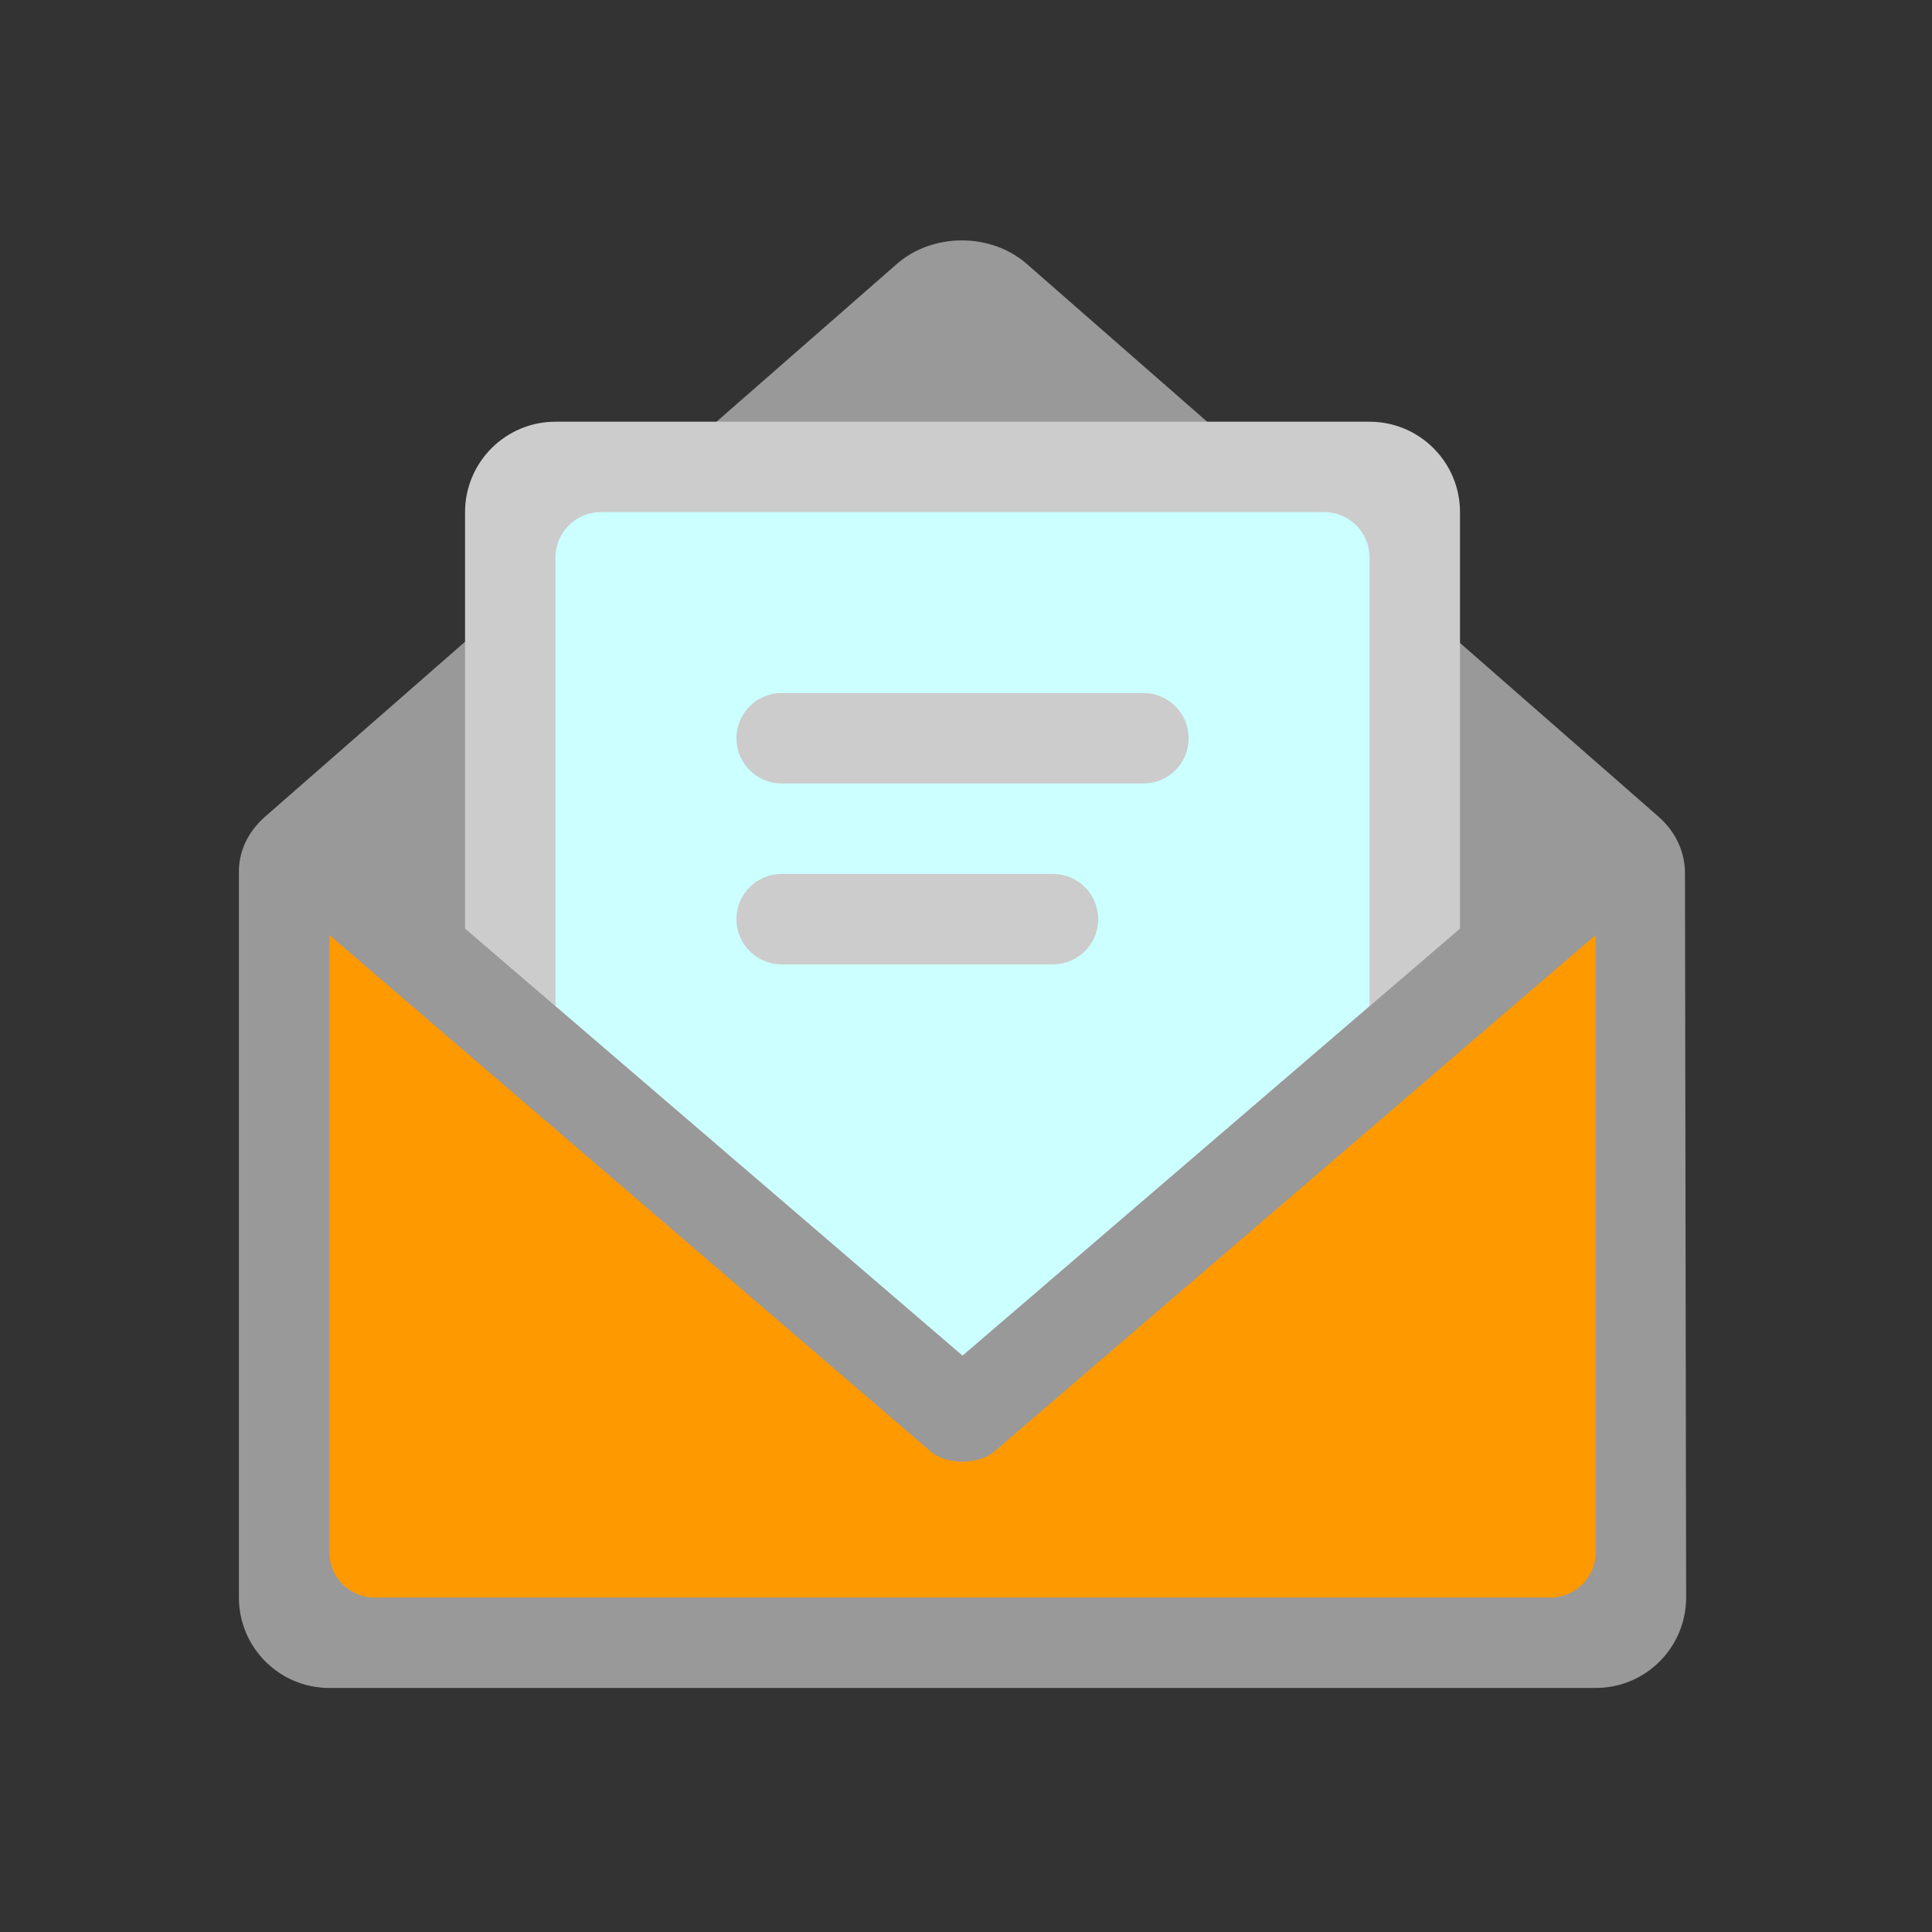 <?xml version="1.0" encoding="UTF-8"?> <!-- Generator: Adobe Illustrator 14.0.0, SVG Export Plug-In . SVG Version: 6.00 Build 43363) --> <svg xmlns="http://www.w3.org/2000/svg" xmlns:xlink="http://www.w3.org/1999/xlink" id="Capa_1" x="0px" y="0px" width="233.858px" height="233.858px" viewBox="-29.32 -29.32 233.858 233.858" xml:space="preserve"><rect x="-29.32" y="-29.32" width="233.858" height="233.858" fill="#333333" stroke="none"/>  <g> <g id="Envelope_2_"> <g> <path fill="#999999" d="M174.638,76.464c0.023-2.519-1.04-5.043-3.241-6.966L94.97,2.631c-4.345-3.802-11.388-3.802-15.731,0 L2.807,69.498c-2.238,1.962-3.278,4.4-3.209,6.966v87.588c0,6.049,4.904,10.948,10.951,10.948h153.276 c6.047,0,10.952-4.899,10.952-10.948L174.638,76.464z"></path> </g> </g> <g id="File_3_"> <g> <path fill="#CCCCCC" d="M87.189,134.759l60.216-51.675V32.673c0-6.044-4.901-10.947-10.95-10.947H37.92 c-6.046,0-10.948,4.903-10.948,10.947v50.411L87.189,134.759z"></path> </g> </g> <g id="Container_8_"> <g> <path fill="#FF9900" d="M91.067,146.356c-0.969,0.808-2.134,1.142-3.307,1.21c-0.192,0.03-0.377,0.055-0.572,0.058 c-0.199-0.006-0.38-0.031-0.575-0.058c-1.171-0.068-2.34-0.402-3.305-1.21l-72.76-62.497v74.716c0,3.025,2.454,5.479,5.473,5.479 h142.329c3.026,0,5.474-2.451,5.474-5.479V83.859L91.067,146.356z"></path> </g> </g> <g id="Container_9_"> <g> <path fill="#CCFFFF" d="M130.983,32.67H43.395c-3.021,0-5.475,2.454-5.475,5.475v54.299l49.269,42.318l49.266-42.318V38.145 C136.455,35.121,134.006,32.67,130.983,32.67z"></path> </g> </g> <g id="Text_9_"> <g> <path fill="#CCCCCC" d="M98.135,76.464H65.292c-3.021,0-5.474,2.454-5.474,5.474c0,3.024,2.453,5.475,5.474,5.475h32.844 c3.022,0,5.477-2.451,5.477-5.475C103.612,78.917,101.158,76.464,98.135,76.464z M109.086,54.567H65.292 c-3.021,0-5.474,2.453-5.474,5.474c0,3.023,2.453,5.474,5.474,5.474h43.794c3.024,0,5.472-2.451,5.472-5.474 C114.557,57.021,112.11,54.567,109.086,54.567z"></path> </g> </g> </g> </svg> 